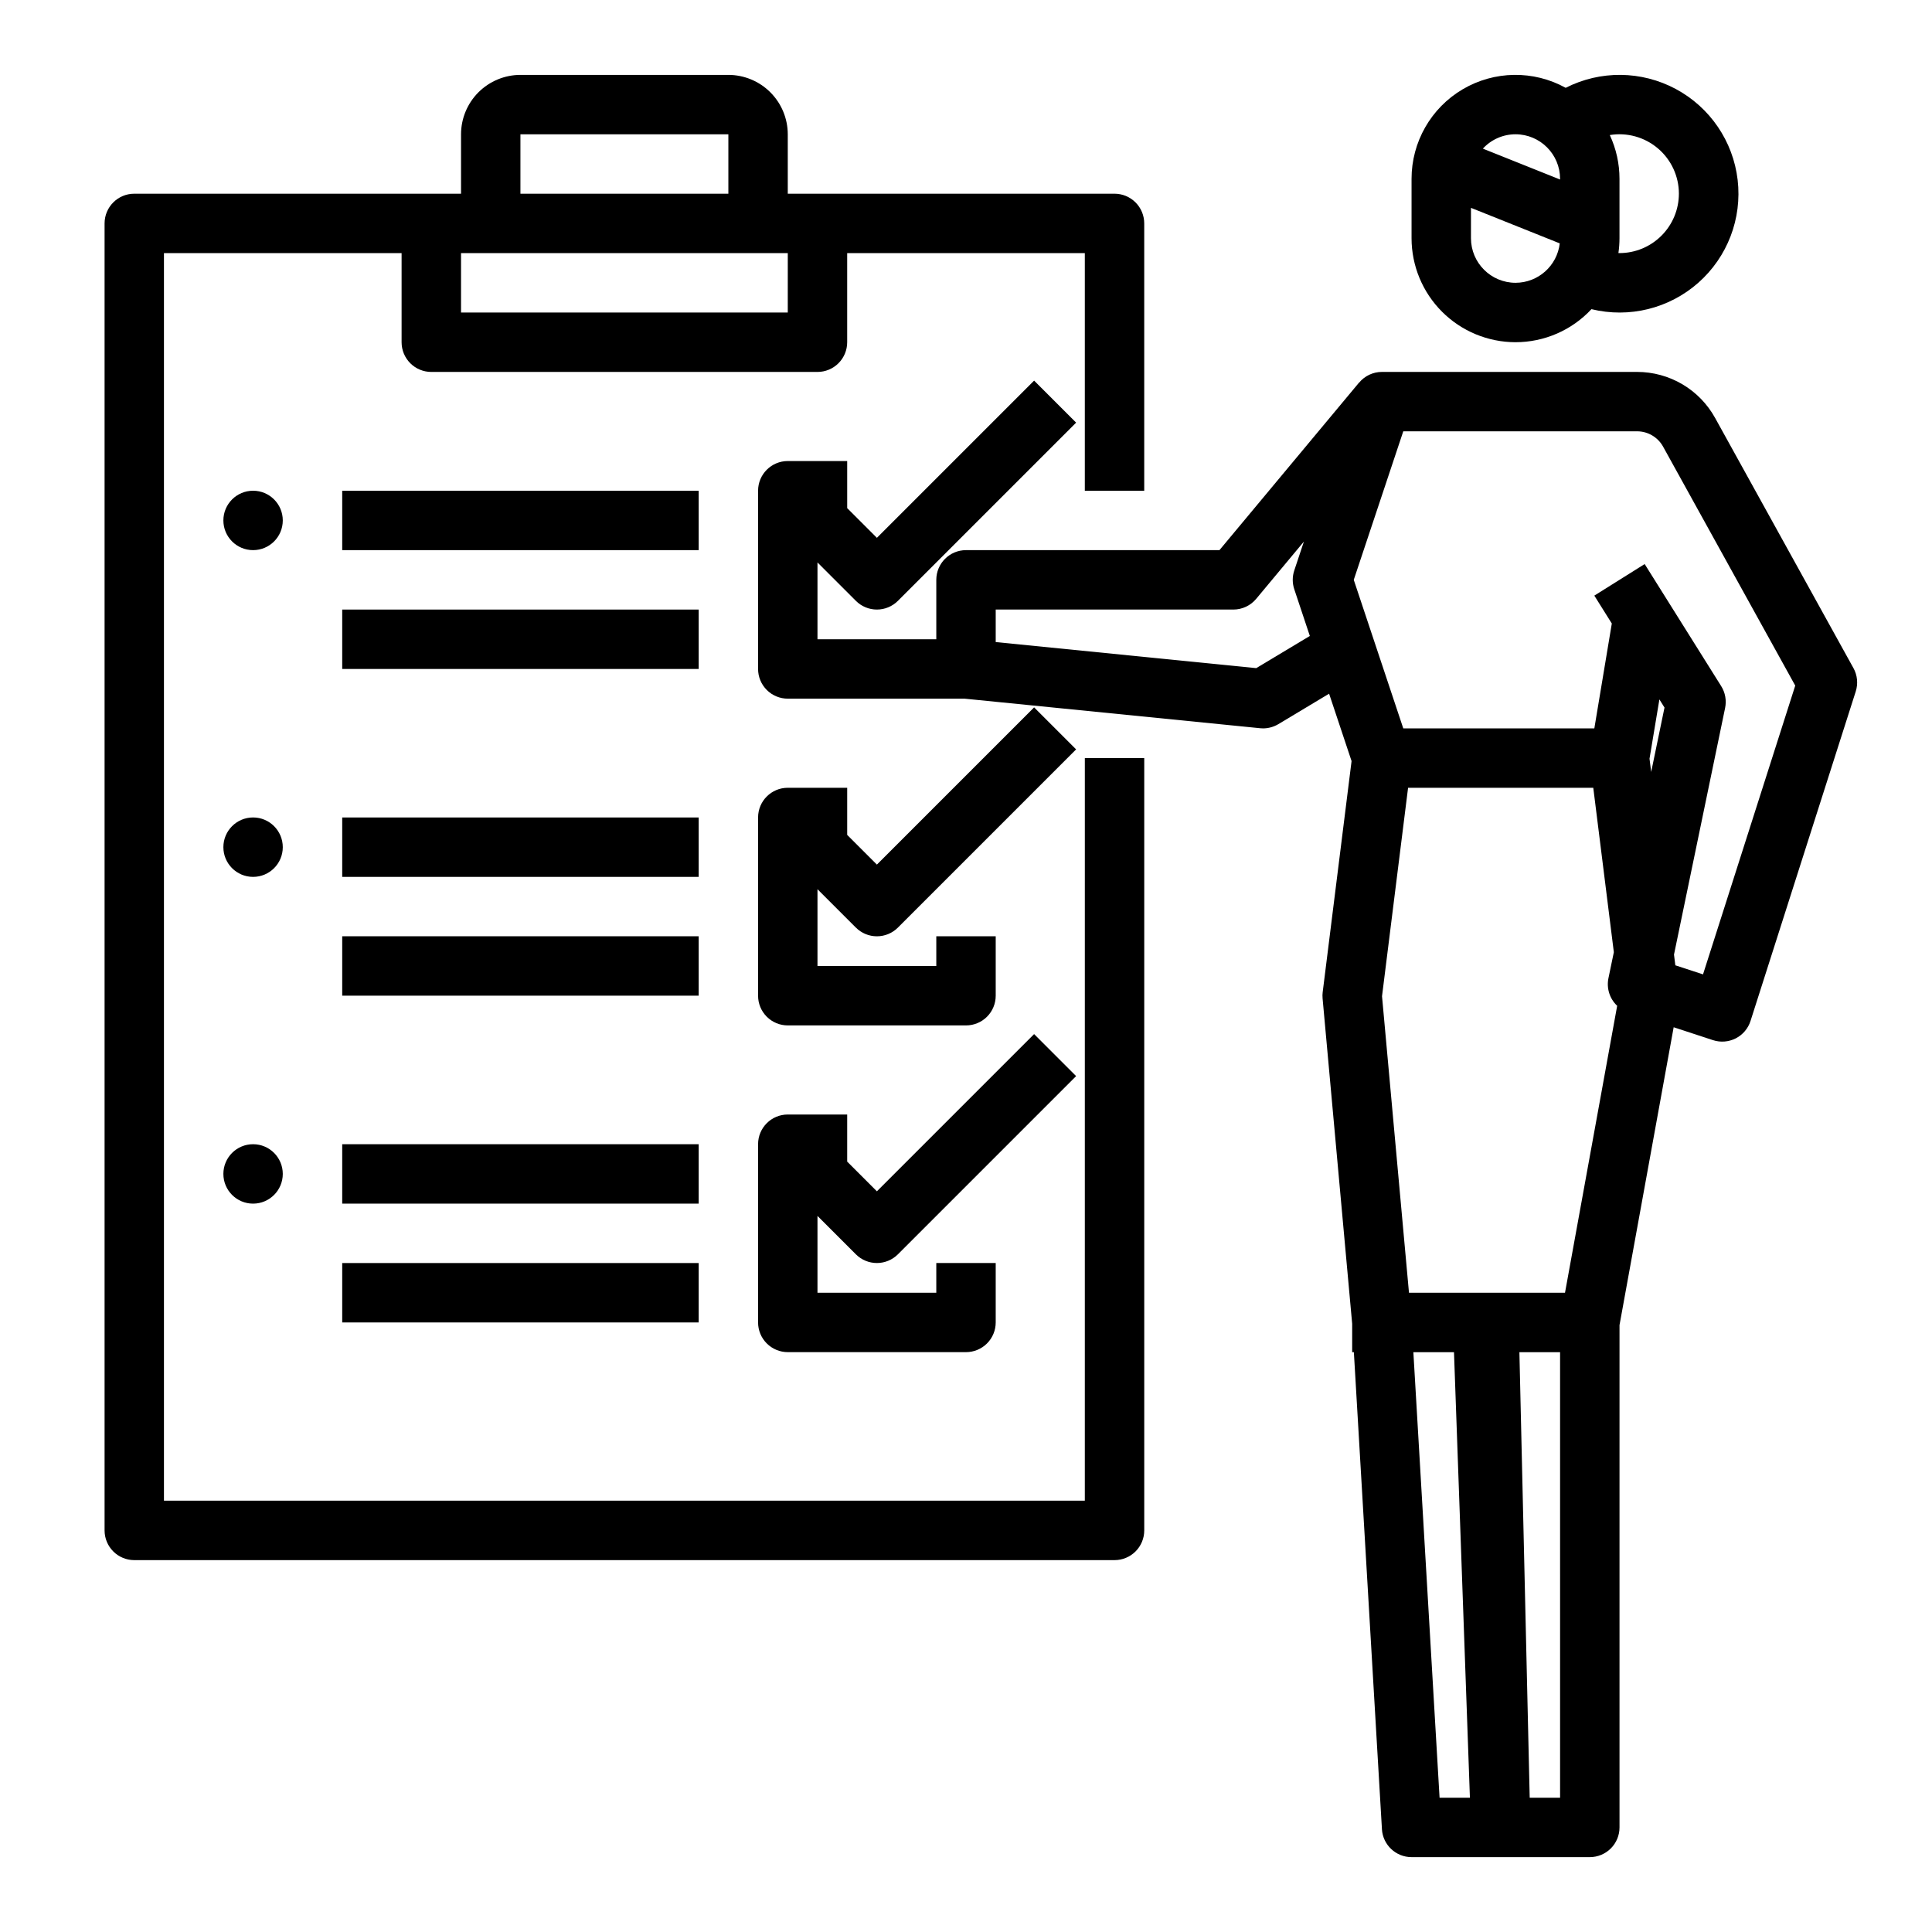 <?xml version="1.0" encoding="UTF-8"?>
<!-- The Best Svg Icon site in the world: iconSvg.co, Visit us! https://iconsvg.co -->
<svg fill="#000000" width="800px" height="800px" version="1.1" viewBox="144 144 512 512" xmlns="http://www.w3.org/2000/svg">
 <g>
  <path d="m431.49 541.7h-244.04v-330.62h62.977v23.617c0 2.086 0.828 4.09 2.305 5.566 1.477 1.477 3.481 2.305 5.566 2.305h102.34c2.09 0 4.09-0.828 5.566-2.305 1.477-1.477 2.309-3.481 2.309-5.566v-23.617h62.977v62.977h15.742v-70.848c0-2.09-0.828-4.09-2.305-5.566-1.477-1.477-3.481-2.309-5.566-2.309h-86.594v-15.742c-0.004-4.176-1.664-8.176-4.617-11.129-2.949-2.949-6.953-4.609-11.125-4.617h-55.105c-4.176 0.008-8.176 1.668-11.129 4.617-2.949 2.953-4.609 6.953-4.613 11.129v15.742h-86.594c-4.348 0-7.871 3.527-7.871 7.875v346.37c0 2.09 0.828 4.09 2.305 5.566 1.477 1.477 3.477 2.305 5.566 2.305h259.78c2.086 0 4.09-0.828 5.566-2.305 1.477-1.477 2.305-3.477 2.305-5.566v-204.67h-15.742zm-149.57-362.11h55.105v15.742h-55.105zm-15.742 31.488h86.594l-0.004 15.742h-86.59z"/>
  <path d="m352.77 352.77c-4.348 0-7.871 3.523-7.871 7.871v47.234c0 2.086 0.828 4.09 2.305 5.566 1.477 1.477 3.481 2.305 5.566 2.305h47.234c2.086 0 4.09-0.828 5.566-2.305 1.477-1.477 2.305-3.481 2.305-5.566v-15.746h-15.746v7.871l-31.488 0.004v-20.355l10.176 10.176h0.004c1.477 1.477 3.477 2.305 5.566 2.305 2.086 0 4.09-0.828 5.566-2.305l47.23-47.23-11.133-11.133-41.664 41.664-7.871-7.871v-12.484z"/>
  <path d="m370.82 476.41c1.477 1.477 3.477 2.305 5.566 2.305 2.086 0 4.09-0.828 5.566-2.305l47.23-47.23-11.133-11.133-41.664 41.664-7.871-7.871v-12.484h-15.746c-4.348 0-7.871 3.523-7.871 7.871v47.23c0 2.09 0.828 4.094 2.305 5.566 1.477 1.477 3.481 2.309 5.566 2.309h47.234c2.086 0 4.09-0.832 5.566-2.309 1.477-1.473 2.305-3.477 2.305-5.566v-15.742h-15.746v7.871h-31.488v-20.355z"/>
  <path d="m234.69 274.05h94.465v15.742h-94.465z"/>
  <path d="m234.69 305.54h94.465v15.742h-94.465z"/>
  <path d="m218.94 281.92c0 4.348-3.523 7.871-7.871 7.871-4.348 0-7.871-3.523-7.871-7.871 0-4.348 3.523-7.871 7.871-7.871 4.348 0 7.871 3.523 7.871 7.871"/>
  <path d="m234.69 360.64h94.465v15.742h-94.465z"/>
  <path d="m234.69 392.12h94.465v15.742h-94.465z"/>
  <path d="m218.94 368.51c0 4.348-3.523 7.871-7.871 7.871-4.348 0-7.871-3.523-7.871-7.871 0-4.348 3.523-7.875 7.871-7.875 4.348 0 7.871 3.527 7.871 7.875"/>
  <path d="m234.69 447.23h94.465v15.742h-94.465z"/>
  <path d="m234.69 478.72h94.465v15.742h-94.465z"/>
  <path d="m218.94 455.1c0 4.348-3.523 7.875-7.871 7.875-4.348 0-7.871-3.527-7.871-7.875 0-4.348 3.523-7.871 7.871-7.871 4.348 0 7.871 3.523 7.871 7.871"/>
  <path d="m545.63 234.69c7.633 0 14.922-3.172 20.121-8.758 10.016 2.441 20.594-0.172 28.316-6.996 7.727-6.828 11.621-17 10.43-27.242-1.191-10.238-7.32-19.246-16.406-24.117-9.086-4.867-19.98-4.984-29.168-0.305-8.531-4.711-18.918-4.559-27.312 0.395-8.391 4.957-13.539 13.98-13.535 23.727v15.742c0.008 7.305 2.914 14.309 8.078 19.473 5.168 5.168 12.172 8.07 19.477 8.082zm0-15.742v-0.004c-6.519-0.008-11.805-5.289-11.809-11.809v-8.051l23.531 9.414v-0.004c-0.695 5.953-5.734 10.441-11.723 10.449zm43.297-23.617-0.004-0.004c-0.004 4.176-1.664 8.176-4.617 11.129-2.949 2.953-6.953 4.613-11.125 4.617-0.098 0-0.188-0.016-0.285-0.016 0.188-1.301 0.281-2.609 0.285-3.922v-15.742c0.004-4.008-0.875-7.969-2.57-11.602 4.562-0.75 9.223 0.543 12.75 3.535 3.527 2.988 5.559 7.379 5.562 12zm-43.297-15.746c6.516 0.008 11.801 5.289 11.805 11.809v0.18l-20.469-8.188 0.004 0.004c2.227-2.426 5.367-3.805 8.66-3.805z"/>
  <path d="m635.18 321.05-36.664-66.301c-2.043-3.691-5.035-6.769-8.668-8.914-3.637-2.141-7.777-3.273-11.996-3.273h-67.641c-2.332 0.004-4.543 1.047-6.031 2.844l-0.016-0.016-37 44.402h-67.16c-4.348 0-7.875 3.527-7.875 7.875v15.742h-31.488v-20.355l10.18 10.18c1.477 1.477 3.477 2.305 5.566 2.305 2.086 0 4.09-0.828 5.566-2.305l47.23-47.23-11.133-11.137-41.664 41.664-7.871-7.871v-12.48h-15.746c-4.348 0-7.871 3.523-7.871 7.871v47.23c0 2.09 0.828 4.09 2.305 5.566 1.477 1.477 3.481 2.305 5.566 2.305h46.84l78.328 7.832-0.004 0.004c0.262 0.023 0.527 0.039 0.789 0.039 1.426 0 2.824-0.391 4.051-1.121l13.453-8.07 5.953 17.859-7.648 61.203h-0.004c-0.07 0.562-0.082 1.129-0.027 1.691l7.84 86.23v7.519h0.449l7.438 126.41h-0.004c0.246 4.16 3.691 7.41 7.859 7.41h47.234c2.086 0 4.09-0.832 5.566-2.305 1.477-1.477 2.305-3.481 2.305-5.566v-133.12l14.352-78.934 10.418 3.414c1.992 0.652 4.164 0.484 6.035-0.469 1.867-0.957 3.277-2.617 3.914-4.617l27.883-87.316c0.66-2.062 0.438-4.309-0.609-6.203zm-158.27 0.012-69.035-6.906v-8.617h62.977c2.336 0 4.551-1.039 6.047-2.832l12.648-15.184-2.551 7.652c-0.539 1.617-0.539 3.363 0 4.981l4.125 12.379zm104.67 27.516-0.441-3.516 2.617-15.711 1.355 2.164zm-9.895 47.762-1.43 6.887c-0.555 2.676 0.324 5.449 2.312 7.324l-13.824 76.043h-41.348l-7.144-78.586 6.906-55.238h49.078zm-46.184 224.08-6.945-118.08h10.766l4.219 118.08zm31.938 0h-8.051l-2.731-118.08 10.781 0.004zm37.879-218.2-7.336-2.402-0.355-2.844 13.547-65.363c0.41-1.988 0.039-4.059-1.039-5.777l-20.281-32.352-13.34 8.363 4.633 7.391-4.629 27.789h-50.637l-13.121-39.359 13.121-39.359h61.965l0.004-0.004c2.863 0 5.5 1.559 6.887 4.062l35.02 63.328z"/>
 </g>
</svg>
